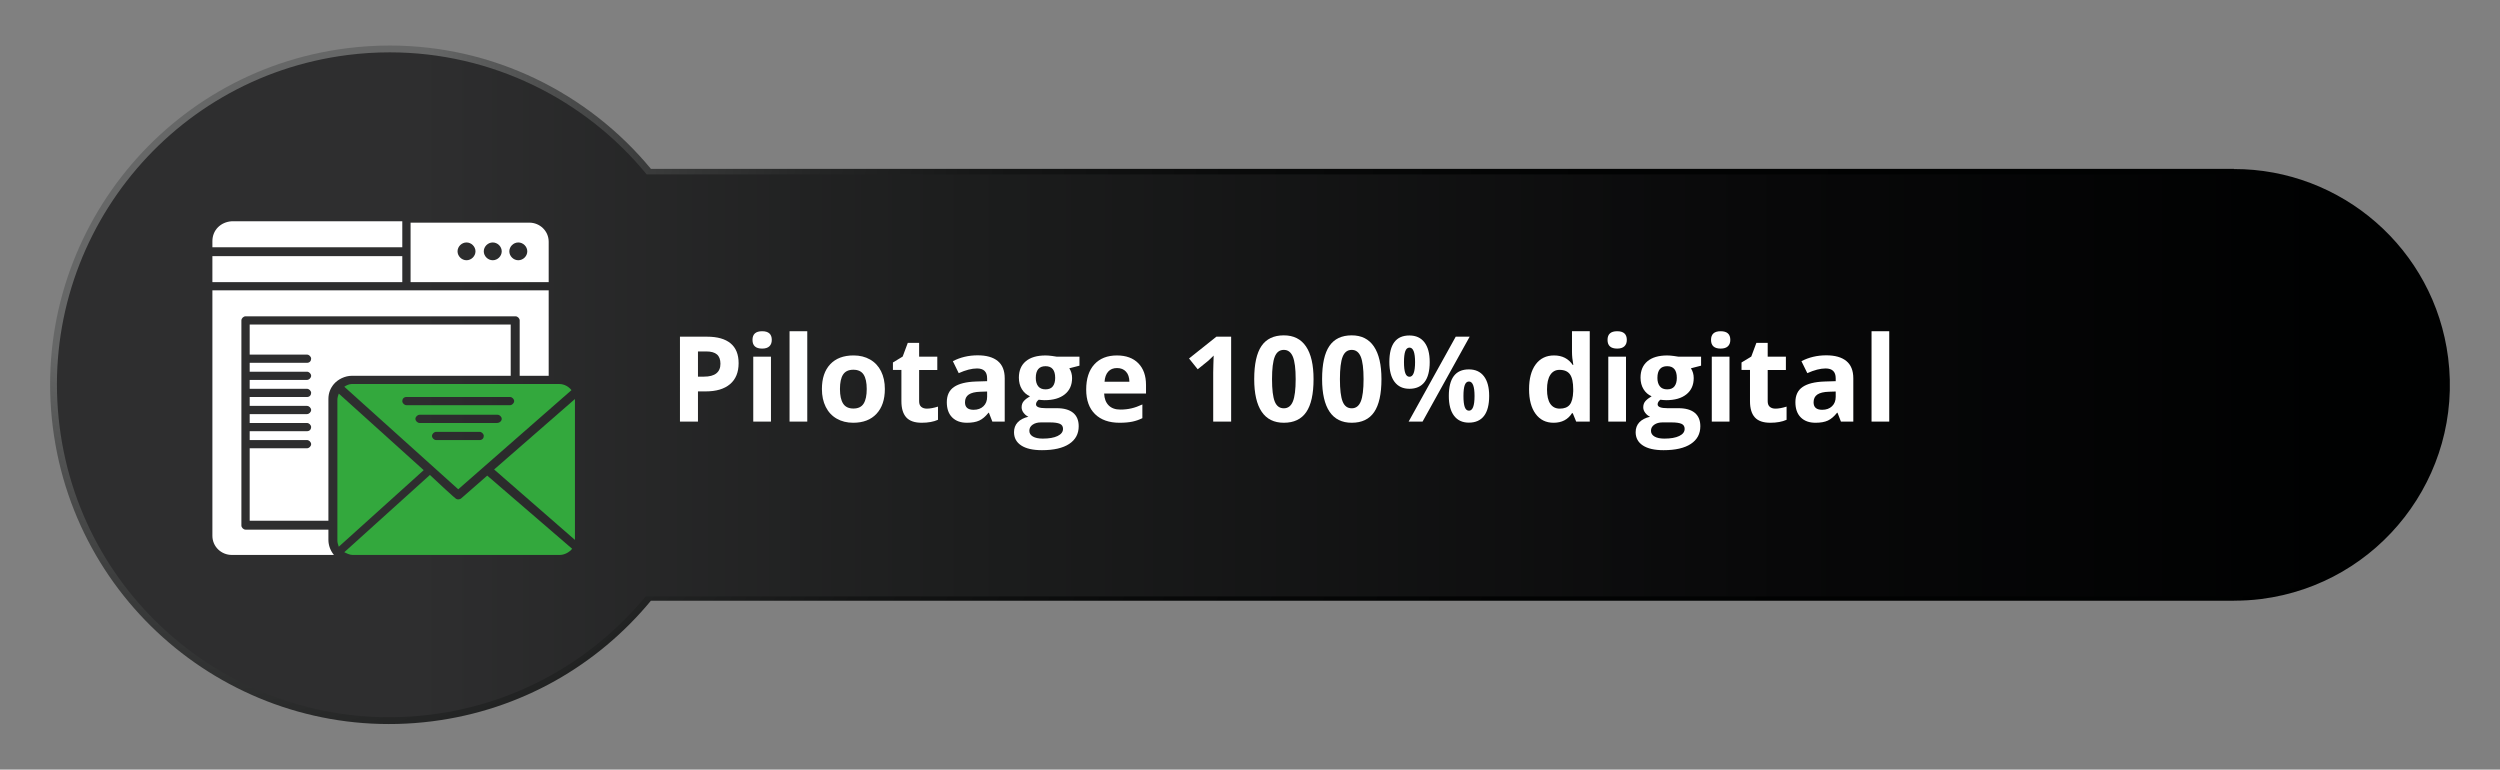 <?xml version="1.0" encoding="utf-8"?>
<!-- Generator: Adobe Illustrator 16.0.0, SVG Export Plug-In . SVG Version: 6.00 Build 0)  -->
<!DOCTYPE svg PUBLIC "-//W3C//DTD SVG 1.1//EN" "http://www.w3.org/Graphics/SVG/1.1/DTD/svg11.dtd">
<svg version="1.1" id="Calque_1" xmlns="http://www.w3.org/2000/svg" xmlns:xlink="http://www.w3.org/1999/xlink" x="0px" y="0px"
	 width="357.333px" height="110px" viewBox="0 0 357.333 110" enable-background="new 0 0 357.333 110" xml:space="preserve">
<rect x="0" y="0" width="357.333" height="110" fill="#808080" stroke="none"/>
<g>
	<g>
		<defs>
			<path id="SVGID_1_" d="M49.566,6.897C22.999,10.26,4.189,34.521,7.553,61.09c3.362,26.564,27.624,45.375,54.19,42.012
				c12.754-1.613,23.709-8.053,31.293-17.24h226.273v-0.004c1.28-0.002,2.572-0.072,3.875-0.236
				c16.906-2.141,28.877-17.582,26.737-34.486c-1.976-15.605-15.281-26.994-30.612-26.975v-0.02H93.042
				C84.047,13.262,70.482,6.509,55.71,6.509C53.683,6.509,51.632,6.636,49.566,6.897"/>
		</defs>
		<clipPath id="SVGID_2_">
			<use xlink:href="#SVGID_1_"  overflow="visible"/>
		</clipPath>
		
			<radialGradient id="SVGID_3_" cx="-117.93" cy="475.697" r="1" gradientTransform="matrix(334.395 68.711 68.711 -334.395 6770.409 167190.5)" gradientUnits="userSpaceOnUse">
			<stop  offset="0" style="stop-color:#666767"/>
			<stop  offset="0.113" style="stop-color:#666767"/>
			<stop  offset="0.143" style="stop-color:#565757"/>
			<stop  offset="0.204" style="stop-color:#3B3C3C"/>
			<stop  offset="0.275" style="stop-color:#252626"/>
			<stop  offset="0.357" style="stop-color:#141515"/>
			<stop  offset="0.459" style="stop-color:#090A0A"/>
			<stop  offset="0.603" style="stop-color:#020303"/>
			<stop  offset="1" style="stop-color:#000101"/>
		</radialGradient>
		<polygon clip-path="url(#SVGID_2_)" fill="url(#SVGID_3_)" points="18.282,-62.076 371.768,10.559 337.968,175.051 
			-15.517,102.416 		"/>
	</g>
	<g>
		<defs>
			<path id="SVGID_4_" d="M49.688,7.863C23.655,11.157,5.223,34.934,8.518,60.967s27.069,44.465,53.103,41.17
				c12.5-1.582,23.235-7.891,30.668-16.896h227.021v-0.002c1.255,0,2.521-0.07,3.797-0.232
				c16.568-2.098,28.298-17.227,26.201-33.795c-2.06-16.277-16.701-27.875-32.926-26.287H92.429
				C83.616,14.167,70.259,7.482,55.71,7.482C53.721,7.482,51.714,7.605,49.688,7.863"/>
		</defs>
		<clipPath id="SVGID_5_">
			<use xlink:href="#SVGID_4_"  overflow="visible"/>
		</clipPath>
		
			<linearGradient id="SVGID_6_" gradientUnits="userSpaceOnUse" x1="-117.888" y1="475.709" x2="-116.888" y2="475.709" gradientTransform="matrix(341.414 0 0 -341.414 40256.719 162470.266)">
			<stop  offset="0" style="stop-color:#2E2E2F"/>
			<stop  offset="0.155" style="stop-color:#2E2E2F"/>
			<stop  offset="0.383" style="stop-color:#1C1D1D"/>
			<stop  offset="0.72" style="stop-color:#080809"/>
			<stop  offset="0.945" style="stop-color:#000101"/>
			<stop  offset="1" style="stop-color:#000101"/>
		</linearGradient>
		<rect x="5.223" y="7.482" clip-path="url(#SVGID_5_)" fill="url(#SVGID_6_)" width="346.181" height="97.949"/>
	</g>
	<g>
		<path fill="#FFFFFF" d="M105.573,51.909c0,1.306-0.408,2.305-1.225,2.997c-0.816,0.692-1.977,1.038-3.482,1.038h-1.104v4.316
			h-2.573V48.124h3.876c1.472,0,2.591,0.317,3.358,0.95C105.19,49.708,105.573,50.653,105.573,51.909z M99.763,53.835h0.847
			c0.792,0,1.383-0.156,1.776-0.469c0.393-0.313,0.589-0.768,0.589-1.366c0-0.603-0.165-1.049-0.494-1.336
			c-0.33-0.288-0.846-0.432-1.548-0.432h-1.17V53.835z"/>
		<path fill="#FFFFFF" d="M107.557,48.581c0-0.825,0.459-1.237,1.378-1.237s1.378,0.412,1.378,1.237
			c0,0.393-0.115,0.699-0.344,0.917c-0.23,0.218-0.574,0.328-1.034,0.328C108.017,49.826,107.557,49.411,107.557,48.581z
			 M110.197,60.26h-2.532v-9.28h2.532V60.26z"/>
		<path fill="#FFFFFF" d="M115.385,60.26h-2.532V47.344h2.532V60.26z"/>
		<path fill="#FFFFFF" d="M126.475,55.604c0,1.51-0.398,2.691-1.195,3.544s-1.906,1.278-3.329,1.278
			c-0.891,0-1.677-0.195-2.357-0.585c-0.681-0.391-1.204-0.95-1.569-1.681s-0.548-1.583-0.548-2.557
			c0-1.517,0.396-2.695,1.187-3.537s1.904-1.262,3.337-1.262c0.891,0,1.677,0.194,2.357,0.581s1.204,0.943,1.569,1.668
			S126.475,54.629,126.475,55.604z M120.058,55.604c0,0.918,0.151,1.613,0.453,2.083c0.301,0.47,0.792,0.706,1.473,0.706
			c0.675,0,1.161-0.234,1.457-0.702c0.296-0.468,0.444-1.163,0.444-2.087c0-0.919-0.149-1.608-0.448-2.067s-0.789-0.689-1.469-0.689
			c-0.675,0-1.162,0.228-1.461,0.685C120.208,53.988,120.058,54.679,120.058,55.604z"/>
		<path fill="#FFFFFF" d="M132.476,58.408c0.443,0,0.974-0.096,1.594-0.29v1.884c-0.631,0.283-1.406,0.424-2.324,0.424
			c-1.013,0-1.75-0.256-2.212-0.768c-0.462-0.512-0.693-1.279-0.693-2.304V52.88h-1.212V51.81l1.395-0.847l0.73-1.959h1.619v1.976
			h2.598v1.901h-2.598v4.474c0,0.36,0.101,0.626,0.303,0.797C131.877,58.322,132.144,58.408,132.476,58.408z"/>
		<path fill="#FFFFFF" d="M141.839,60.26l-0.49-1.262h-0.066c-0.426,0.537-0.865,0.909-1.316,1.116
			c-0.451,0.208-1.039,0.312-1.764,0.312c-0.891,0-1.592-0.254-2.104-0.764c-0.512-0.51-0.768-1.234-0.768-2.175
			c0-0.985,0.345-1.712,1.033-2.179c0.689-0.468,1.728-0.727,3.117-0.776l1.61-0.05v-0.407c0-0.941-0.481-1.411-1.444-1.411
			c-0.742,0-1.613,0.224-2.615,0.672l-0.838-1.71c1.068-0.559,2.252-0.838,3.553-0.838c1.245,0,2.2,0.271,2.864,0.813
			s0.996,1.367,0.996,2.474v6.184H141.839z M141.092,55.96l-0.979,0.033c-0.736,0.022-1.284,0.155-1.644,0.398
			s-0.54,0.614-0.54,1.112c0,0.714,0.41,1.07,1.229,1.07c0.586,0,1.056-0.168,1.407-0.506c0.352-0.338,0.527-0.785,0.527-1.345
			V55.96z"/>
		<path fill="#FFFFFF" d="M154.291,50.979v1.287l-1.453,0.374c0.266,0.415,0.398,0.88,0.398,1.395c0,0.996-0.347,1.772-1.042,2.328
			c-0.694,0.557-1.659,0.835-2.893,0.835l-0.457-0.025l-0.374-0.041c-0.26,0.199-0.39,0.42-0.39,0.664
			c0,0.365,0.465,0.547,1.395,0.547h1.577c1.018,0,1.794,0.219,2.329,0.656c0.534,0.438,0.801,1.079,0.801,1.926
			c0,1.084-0.452,1.926-1.357,2.523c-0.904,0.598-2.204,0.896-3.897,0.896c-1.295,0-2.284-0.226-2.967-0.677
			c-0.684-0.45-1.025-1.083-1.025-1.896c0-0.56,0.174-1.026,0.523-1.403c0.349-0.376,0.86-0.645,1.536-0.805
			c-0.26-0.111-0.487-0.292-0.681-0.544c-0.194-0.251-0.291-0.519-0.291-0.801c0-0.354,0.103-0.649,0.307-0.884
			c0.205-0.235,0.501-0.467,0.888-0.693c-0.487-0.211-0.873-0.548-1.158-1.013c-0.285-0.465-0.428-1.013-0.428-1.644
			c0-1.013,0.329-1.796,0.988-2.349s1.599-0.83,2.822-0.83c0.26,0,0.569,0.023,0.925,0.071c0.357,0.047,0.585,0.082,0.685,0.104
			H154.291z M147.127,61.571c0,0.349,0.167,0.622,0.502,0.821c0.335,0.199,0.804,0.299,1.407,0.299c0.908,0,1.619-0.124,2.133-0.373
			s0.772-0.59,0.772-1.021c0-0.348-0.152-0.589-0.457-0.722s-0.775-0.199-1.411-0.199h-1.312c-0.465,0-0.854,0.109-1.167,0.328
			C147.283,60.922,147.127,61.211,147.127,61.571z M148.048,54.018c0,0.503,0.115,0.902,0.344,1.195
			c0.23,0.293,0.58,0.439,1.05,0.439c0.476,0,0.825-0.146,1.046-0.439c0.221-0.293,0.332-0.692,0.332-1.195
			c0-1.118-0.459-1.677-1.378-1.677C148.513,52.341,148.048,52.9,148.048,54.018z"/>
		<path fill="#FFFFFF" d="M160.018,60.426c-1.494,0-2.662-0.412-3.503-1.236c-0.841-0.825-1.262-1.992-1.262-3.504
			c0-1.555,0.389-2.757,1.166-3.606c0.778-0.849,1.853-1.274,3.225-1.274c1.312,0,2.332,0.374,3.063,1.121s1.096,1.779,1.096,3.096
			v1.228h-5.984c0.028,0.72,0.241,1.281,0.639,1.686s0.958,0.605,1.677,0.605c0.559,0,1.087-0.058,1.585-0.174
			s1.019-0.302,1.562-0.557v1.959c-0.443,0.222-0.917,0.387-1.42,0.494C161.357,60.372,160.743,60.426,160.018,60.426z
			 M159.661,52.606c-0.537,0-0.958,0.17-1.262,0.511c-0.304,0.34-0.479,0.823-0.523,1.448h3.553
			c-0.011-0.625-0.174-1.108-0.49-1.448C160.624,52.776,160.198,52.606,159.661,52.606z"/>
		<path fill="#FFFFFF" d="M175.972,60.26h-2.565v-7.022l0.025-1.154l0.041-1.262c-0.426,0.426-0.722,0.706-0.888,0.838l-1.395,1.121
			l-1.237-1.544l3.91-3.113h2.108V60.26z"/>
		<path fill="#FFFFFF" d="M187.75,54.192c0,2.12-0.348,3.689-1.041,4.707c-0.695,1.018-1.764,1.527-3.209,1.527
			c-1.4,0-2.455-0.525-3.166-1.577s-1.066-2.604-1.066-4.657c0-2.142,0.346-3.72,1.037-4.736c0.691-1.015,1.758-1.523,3.195-1.523
			c1.4,0,2.459,0.531,3.176,1.594S187.75,52.145,187.75,54.192z M181.815,54.192c0,1.489,0.129,2.555,0.387,3.2
			c0.258,0.646,0.691,0.968,1.299,0.968c0.598,0,1.029-0.327,1.295-0.98c0.266-0.652,0.398-1.715,0.398-3.187
			c0-1.489-0.133-2.558-0.402-3.208c-0.268-0.65-0.699-0.975-1.291-0.975c-0.604,0-1.035,0.325-1.295,0.975
			C181.946,51.634,181.815,52.703,181.815,54.192z"/>
		<path fill="#FFFFFF" d="M197.456,54.192c0,2.12-0.348,3.689-1.043,4.707c-0.693,1.018-1.764,1.527-3.207,1.527
			c-1.4,0-2.457-0.525-3.168-1.577s-1.066-2.604-1.066-4.657c0-2.142,0.346-3.72,1.039-4.736c0.691-1.015,1.756-1.523,3.195-1.523
			c1.4,0,2.457,0.531,3.174,1.594S197.456,52.145,197.456,54.192z M191.52,54.192c0,1.489,0.129,2.555,0.387,3.2
			c0.256,0.646,0.689,0.968,1.299,0.968c0.598,0,1.029-0.327,1.295-0.98c0.266-0.652,0.398-1.715,0.398-3.187
			c0-1.489-0.135-2.558-0.402-3.208c-0.27-0.65-0.699-0.975-1.291-0.975c-0.604,0-1.035,0.325-1.295,0.975
			C191.651,51.634,191.52,52.703,191.52,54.192z"/>
		<path fill="#FFFFFF" d="M204.352,51.743c0,1.273-0.246,2.229-0.738,2.868c-0.492,0.639-1.215,0.959-2.166,0.959
			c-0.914,0-1.619-0.328-2.117-0.984c-0.498-0.655-0.746-1.603-0.746-2.843c0-2.529,0.953-3.793,2.863-3.793
			c0.936,0,1.652,0.328,2.154,0.984C204.102,49.589,204.352,50.526,204.352,51.743z M200.676,51.76c0,0.703,0.061,1.227,0.186,1.573
			c0.125,0.346,0.326,0.519,0.602,0.519c0.531,0,0.797-0.697,0.797-2.092c0-1.383-0.266-2.075-0.797-2.075
			c-0.275,0-0.477,0.17-0.602,0.511C200.737,50.535,200.676,51.057,200.676,51.76z M210.063,48.124l-6.73,12.136h-1.992l6.73-12.136
			H210.063z M212.852,56.591c0,1.267-0.246,2.221-0.738,2.859c-0.492,0.64-1.215,0.959-2.166,0.959
			c-0.914,0-1.619-0.328-2.117-0.983c-0.498-0.656-0.746-1.602-0.746-2.835c0-2.529,0.953-3.793,2.863-3.793
			c0.936,0,1.652,0.328,2.154,0.984C212.602,54.437,212.852,55.374,212.852,56.591z M209.176,56.607
			c0,0.703,0.061,1.227,0.186,1.573c0.125,0.346,0.326,0.519,0.602,0.519c0.531,0,0.797-0.697,0.797-2.092
			c0-1.383-0.266-2.075-0.797-2.075c-0.275,0-0.477,0.17-0.602,0.511C209.237,55.383,209.176,55.904,209.176,56.607z"/>
		<path fill="#FFFFFF" d="M222.057,60.426c-1.09,0-1.945-0.424-2.568-1.27c-0.623-0.848-0.934-2.021-0.934-3.52
			c0-1.522,0.316-2.708,0.949-3.558c0.635-0.849,1.508-1.274,2.619-1.274c1.168,0,2.059,0.454,2.674,1.361h0.082
			c-0.127-0.692-0.189-1.309-0.189-1.851v-2.972h2.539V60.26h-1.941l-0.49-1.203h-0.107
			C224.114,59.969,223.237,60.426,222.057,60.426z M222.946,58.408c0.648,0,1.121-0.188,1.424-0.564
			c0.301-0.376,0.467-1.016,0.494-1.917v-0.274c0-0.996-0.154-1.709-0.461-2.141s-0.807-0.647-1.498-0.647
			c-0.564,0-1.004,0.239-1.316,0.718c-0.313,0.479-0.469,1.174-0.469,2.088c0,0.912,0.158,1.598,0.473,2.054
			C221.909,58.181,222.36,58.408,222.946,58.408z"/>
		<path fill="#FFFFFF" d="M229.77,48.581c0-0.825,0.459-1.237,1.377-1.237s1.379,0.412,1.379,1.237c0,0.393-0.115,0.699-0.346,0.917
			c-0.229,0.218-0.574,0.328-1.033,0.328C230.229,49.826,229.77,49.411,229.77,48.581z M232.409,60.26h-2.531v-9.28h2.531V60.26z"/>
		<path fill="#FFFFFF" d="M243.141,50.979v1.287l-1.451,0.374c0.266,0.415,0.398,0.88,0.398,1.395c0,0.996-0.348,1.772-1.043,2.328
			c-0.693,0.557-1.658,0.835-2.893,0.835l-0.457-0.025l-0.373-0.041c-0.26,0.199-0.391,0.42-0.391,0.664
			c0,0.365,0.465,0.547,1.395,0.547h1.578c1.018,0,1.795,0.219,2.328,0.656c0.535,0.438,0.801,1.079,0.801,1.926
			c0,1.084-0.451,1.926-1.357,2.523c-0.904,0.598-2.203,0.896-3.896,0.896c-1.295,0-2.283-0.226-2.967-0.677
			c-0.684-0.45-1.025-1.083-1.025-1.896c0-0.56,0.174-1.026,0.521-1.403c0.35-0.376,0.861-0.645,1.537-0.805
			c-0.26-0.111-0.488-0.292-0.682-0.544c-0.193-0.251-0.291-0.519-0.291-0.801c0-0.354,0.104-0.649,0.309-0.884
			c0.205-0.235,0.5-0.467,0.887-0.693c-0.486-0.211-0.871-0.548-1.156-1.013s-0.428-1.013-0.428-1.644
			c0-1.013,0.328-1.796,0.986-2.349c0.66-0.553,1.6-0.83,2.822-0.83c0.262,0,0.57,0.023,0.926,0.071
			c0.357,0.047,0.586,0.082,0.686,0.104H243.141z M235.979,61.571c0,0.349,0.166,0.622,0.502,0.821
			c0.334,0.199,0.803,0.299,1.406,0.299c0.908,0,1.619-0.124,2.133-0.373c0.516-0.249,0.773-0.59,0.773-1.021
			c0-0.348-0.152-0.589-0.457-0.722s-0.775-0.199-1.412-0.199h-1.311c-0.465,0-0.854,0.109-1.166,0.328
			C236.135,60.922,235.979,61.211,235.979,61.571z M236.899,54.018c0,0.503,0.115,0.902,0.346,1.195
			c0.229,0.293,0.58,0.439,1.049,0.439c0.477,0,0.826-0.146,1.047-0.439c0.221-0.293,0.332-0.692,0.332-1.195
			c0-1.118-0.459-1.677-1.379-1.677C237.364,52.341,236.899,52.9,236.899,54.018z"/>
		<path fill="#FFFFFF" d="M244.563,48.581c0-0.825,0.459-1.237,1.377-1.237s1.379,0.412,1.379,1.237
			c0,0.393-0.115,0.699-0.346,0.917c-0.229,0.218-0.574,0.328-1.033,0.328C245.022,49.826,244.563,49.411,244.563,48.581z
			 M247.202,60.26h-2.531v-9.28h2.531V60.26z"/>
		<path fill="#FFFFFF" d="M253.768,58.408c0.441,0,0.973-0.096,1.594-0.29v1.884c-0.631,0.283-1.406,0.424-2.324,0.424
			c-1.014,0-1.752-0.256-2.213-0.768c-0.463-0.512-0.693-1.279-0.693-2.304V52.88h-1.211V51.81l1.395-0.847l0.73-1.959h1.617v1.976
			h2.6v1.901h-2.6v4.474c0,0.36,0.102,0.626,0.303,0.797C253.168,58.322,253.436,58.408,253.768,58.408z"/>
		<path fill="#FFFFFF" d="M263.129,60.26l-0.488-1.262h-0.066c-0.428,0.537-0.865,0.909-1.316,1.116
			c-0.451,0.208-1.039,0.312-1.764,0.312c-0.891,0-1.594-0.254-2.105-0.764s-0.768-1.234-0.768-2.175
			c0-0.985,0.346-1.712,1.033-2.179c0.689-0.468,1.729-0.727,3.117-0.776l1.611-0.05v-0.407c0-0.941-0.482-1.411-1.445-1.411
			c-0.74,0-1.613,0.224-2.613,0.672l-0.84-1.71c1.068-0.559,2.252-0.838,3.553-0.838c1.246,0,2.201,0.271,2.865,0.813
			s0.996,1.367,0.996,2.474v6.184H263.129z M262.383,55.96l-0.98,0.033c-0.736,0.022-1.283,0.155-1.643,0.398
			s-0.539,0.614-0.539,1.112c0,0.714,0.408,1.07,1.229,1.07c0.586,0,1.055-0.168,1.406-0.506s0.527-0.785,0.527-1.345V55.96z"/>
		<path fill="#FFFFFF" d="M270.036,60.26h-2.531V47.344h2.531V60.26z"/>
	</g>
	<path fill="#FFFFFF" d="M30.358,34.461v0.879h27.143v-3.713H33.122C31.542,31.726,30.358,32.897,30.358,34.461"/>
	<rect x="30.358" y="36.611" fill="#FFFFFF" width="27.143" height="3.715"/>
	<path fill="#FFFFFF" d="M58.686,31.726v8.601h19.74v-5.768c0-1.563-1.283-2.736-2.765-2.736H58.686V31.726z M66.681,37.197
		c-0.691,0-1.283-0.586-1.283-1.27c0-0.686,0.592-1.271,1.283-1.271c0.689,0,1.282,0.586,1.282,1.271
		C67.963,36.611,67.37,37.197,66.681,37.197 M70.431,37.197c-0.691,0-1.283-0.586-1.283-1.27c0-0.686,0.592-1.271,1.283-1.271
		s1.283,0.586,1.283,1.271C71.714,36.611,71.122,37.197,70.431,37.197 M74.083,37.197c-0.691,0-1.283-0.586-1.283-1.27
		c0-0.686,0.592-1.271,1.283-1.271s1.283,0.586,1.283,1.271C75.366,36.611,74.774,37.197,74.083,37.197"/>
	<path fill="#33A83D" d="M49.21,55.277l16.287,14.659l16.186-14.171c-0.395-0.488-0.987-0.879-1.777-0.879H50.296
		C49.901,54.887,49.507,55.082,49.21,55.277 M68.556,62.9h-6.219c-0.295,0-0.592-0.293-0.592-0.586s0.297-0.587,0.592-0.587h6.219
		c0.296,0,0.592,0.294,0.592,0.587S68.95,62.9,68.556,62.9 M71.023,60.457H59.968c-0.295,0-0.592-0.293-0.592-0.586
		s0.297-0.587,0.592-0.587h11.154c0.297,0,0.592,0.294,0.592,0.587S71.419,60.457,71.023,60.457 M58.093,56.743h14.806
		c0.296,0,0.592,0.293,0.592,0.586c0,0.294-0.296,0.587-0.592,0.587H58.093c-0.295,0-0.592-0.293-0.592-0.587
		C57.501,57.036,57.698,56.743,58.093,56.743"/>
	<path fill="#FFFFFF" d="M46.94,75.703H35.097c-0.297,0-0.594-0.294-0.594-0.587V45.797c0-0.293,0.297-0.586,0.594-0.586h38.592
		c0.295,0,0.592,0.293,0.592,0.586v7.918h4.145V41.498H30.358v35.084c0,1.564,1.283,2.736,2.764,2.736h14.607
		c-0.493-0.586-0.789-1.367-0.789-2.149V75.703z"/>
	<polygon fill="#33A83D" points="82.177,57.036 70.628,67.103 82.177,77.17 	"/>
	<path fill="#33A83D" d="M65.792,71.305c-0.198,0.098-0.395,0.098-0.592,0c-0.1-0.098,0.099,0.195-3.752-3.42L49.211,78.928
		c0.394,0.195,0.789,0.391,1.185,0.391h29.609c0.691,0,1.382-0.391,1.775-0.879L69.642,67.982
		C65.692,71.402,65.892,71.305,65.792,71.305"/>
	<path fill="#33A83D" d="M48.421,56.255c-0.1,0.293-0.197,0.586-0.197,0.88v20.132c0,0.293,0.098,0.586,0.197,0.88l12.14-10.945
		L48.421,56.255z"/>
	<path fill="#FFFFFF" d="M72.997,53.714v-7.329H35.688v4.299h8.193c0.295,0,0.592,0.293,0.592,0.588
		c0,0.293-0.199,0.586-0.592,0.586h-8.193v1.27h8.193c0.295,0,0.592,0.293,0.592,0.587s-0.297,0.587-0.592,0.587h-8.193v1.27h8.193
		c0.295,0,0.592,0.293,0.592,0.587c0,0.293-0.199,0.586-0.592,0.586h-8.193v1.271h8.193c0.295,0,0.592,0.293,0.592,0.586
		s-0.297,0.586-0.592,0.586h-8.193v1.271h8.193c0.295,0,0.592,0.293,0.592,0.587c0,0.293-0.199,0.586-0.592,0.586h-8.193V62.9h8.193
		c0.295,0,0.592,0.293,0.592,0.587c0,0.293-0.297,0.586-0.592,0.586h-8.193v10.358H46.94V57.036c0-0.879,0.296-1.563,0.789-2.149
		c0.593-0.684,1.58-1.173,2.566-1.173H72.997z"/>
</g>
</svg>
